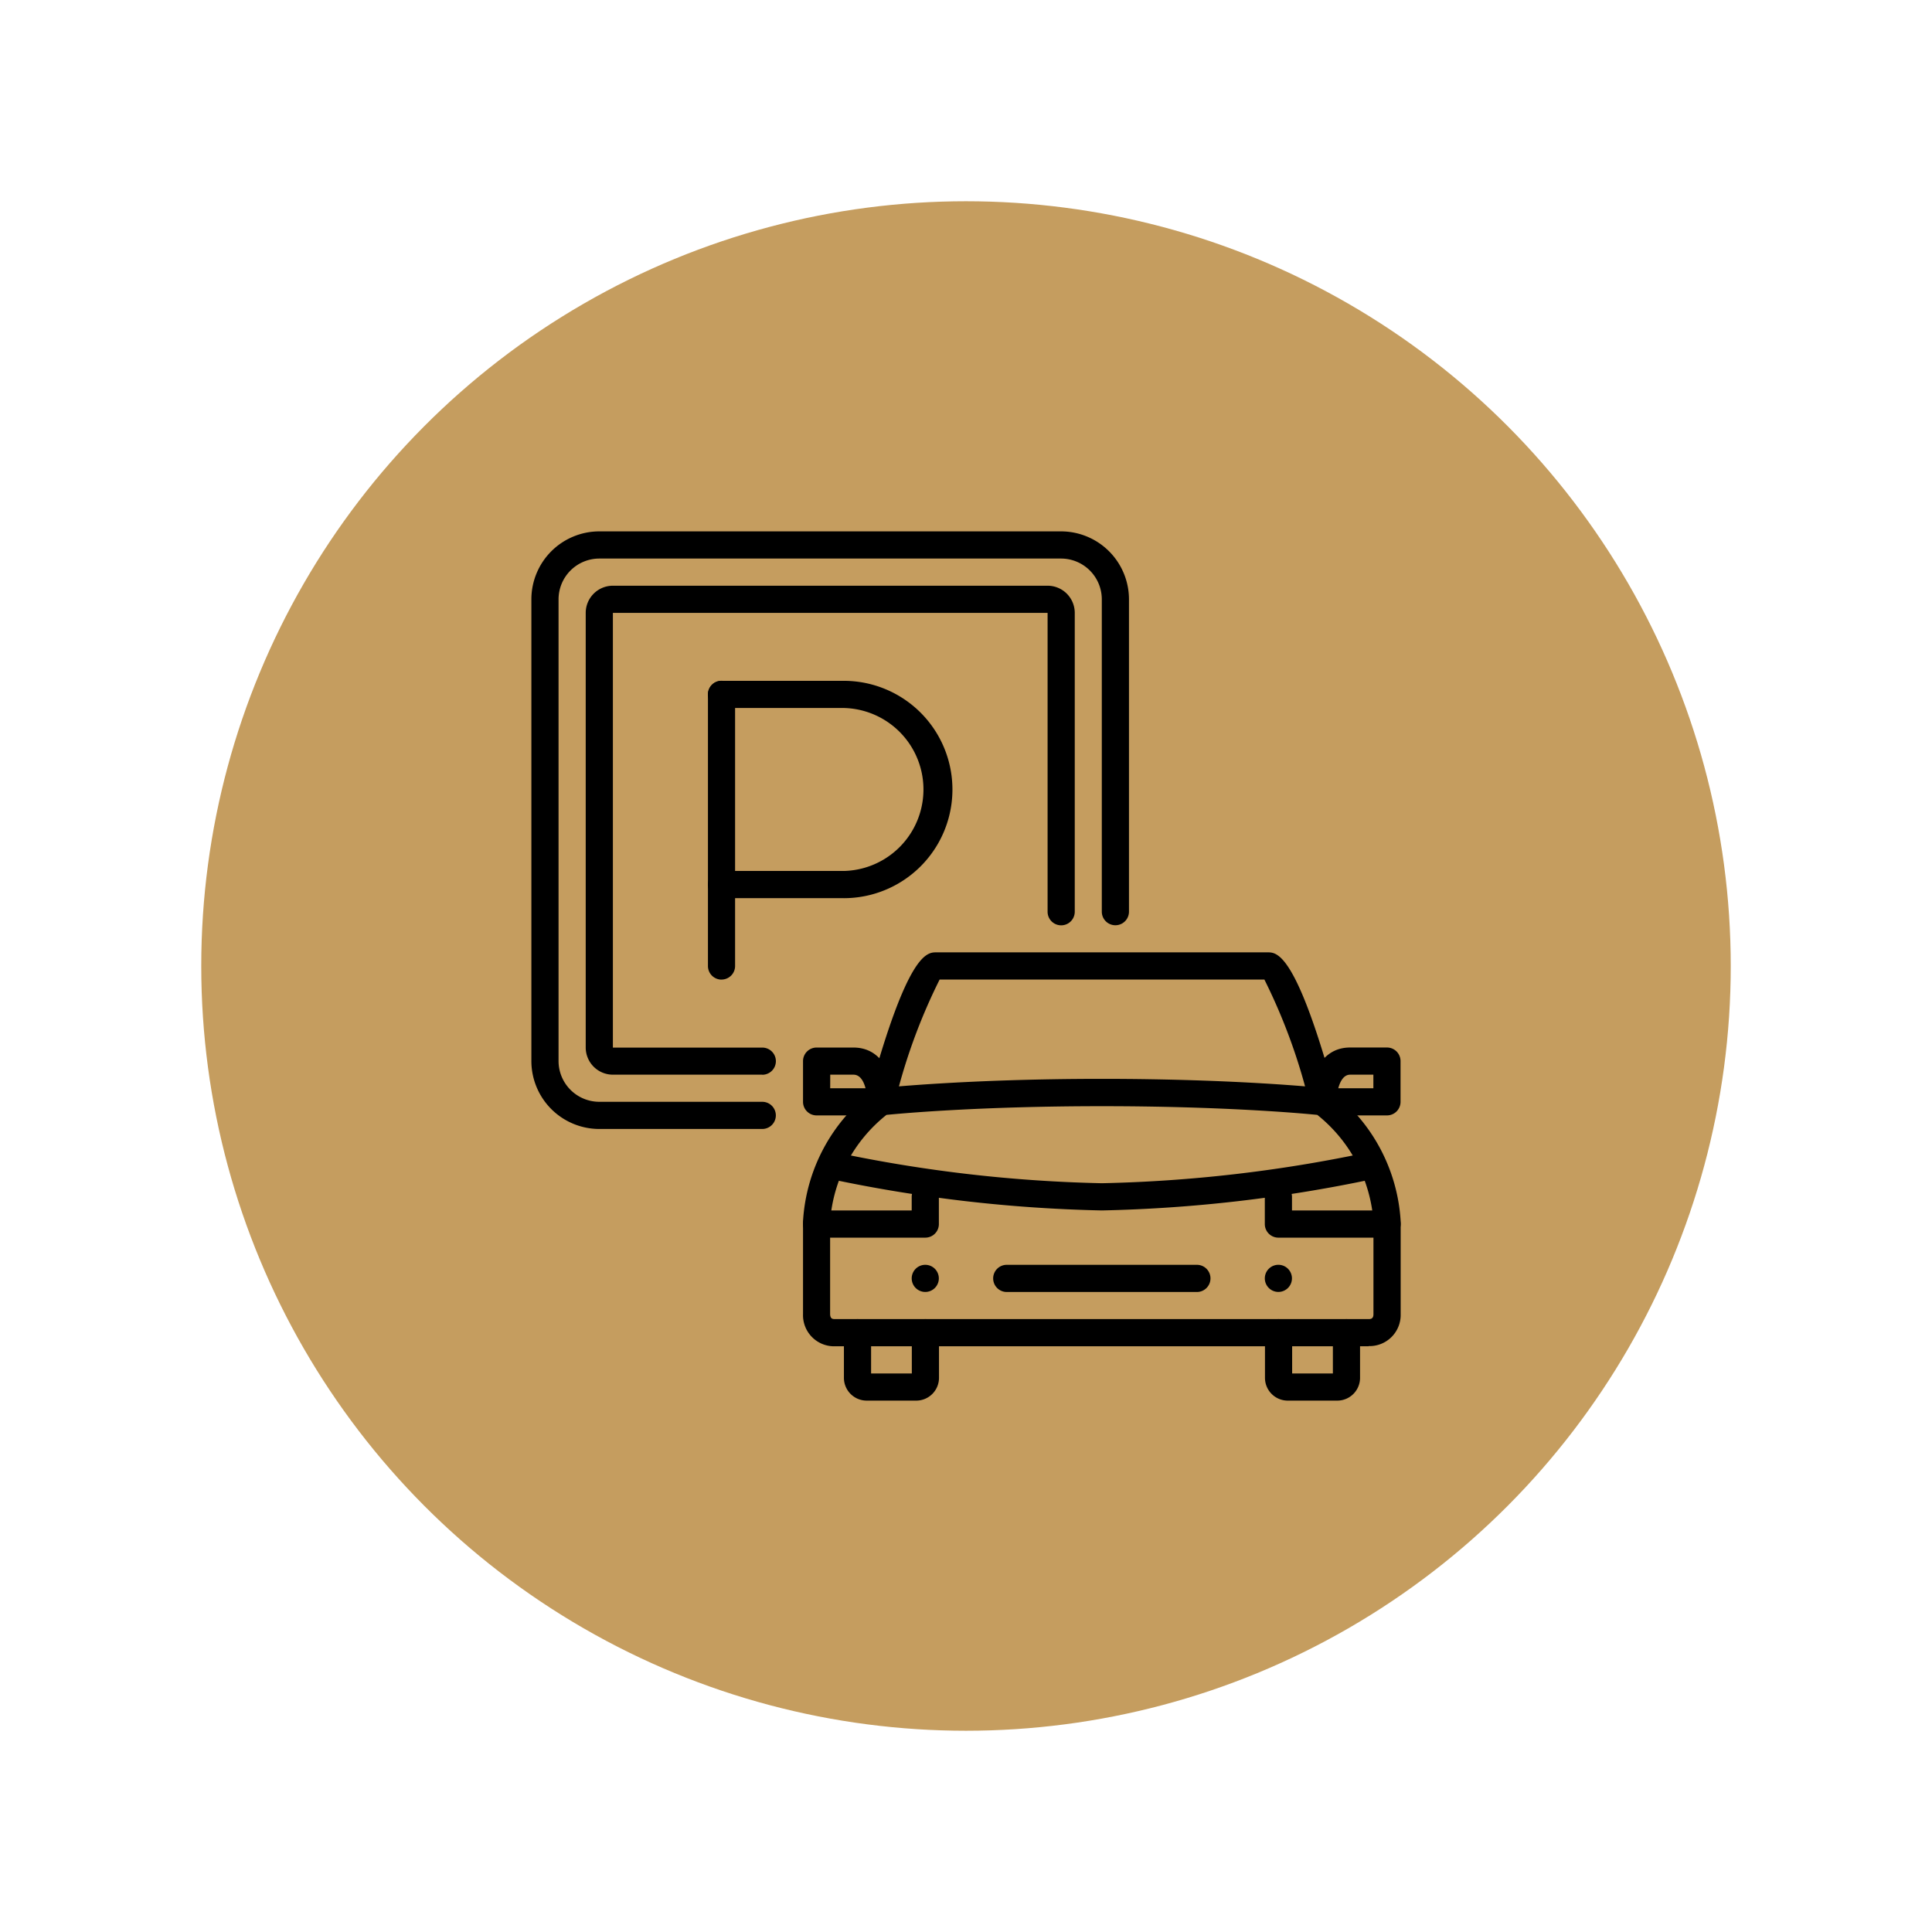 <svg xmlns="http://www.w3.org/2000/svg" xmlns:xlink="http://www.w3.org/1999/xlink" width="48" height="48" viewBox="0 0 48 48">
  <defs>
    <clipPath id="clip-Parking">
      <rect width="48" height="48"/>
    </clipPath>
  </defs>
  <g id="Parking" clip-path="url(#clip-Parking)">
    <circle id="Ellipse_1" data-name="Ellipse 1" cx="19" cy="19" r="19" transform="translate(5 5)" fill="#c59d5f"/>
    <g id="parking-2" data-name="parking" transform="translate(13.202 13.202)">
      <path id="Path_2144" data-name="Path 2144" d="M93.8,234.025h-1.23a.566.566,0,0,1-.566-.566v-1.121a.337.337,0,0,1,.675,0v1.012h1.012v-1.012a.337.337,0,0,1,.675,0v1.121A.566.566,0,0,1,93.8,234.025Z" transform="translate(-84.239 -212.429)"/>
      <path id="Path_2145" data-name="Path 2145" d="M217.8,234.025h-1.23a.566.566,0,0,1-.566-.566v-1.121a.337.337,0,0,1,.675,0v1.012h1.012v-1.012a.337.337,0,0,1,.675,0v1.121A.566.566,0,0,1,217.8,234.025Z" transform="translate(-197.778 -212.429)"/>
      <path id="Path_2146" data-name="Path 2146" d="M112.675,216.337a.337.337,0,1,1-.337-.337.337.337,0,0,1,.337.337" transform="translate(-102.552 -197.778)"/>
      <path id="Path_2147" data-name="Path 2147" d="M83.037,193.35h-2.7a.337.337,0,0,1,0-.675H82.7v-.337a.337.337,0,0,1,.675,0v.675A.337.337,0,0,1,83.037,193.35Z" transform="translate(-73.251 -175.803)"/>
      <path id="Line_161" data-name="Line 161" d="M1.062-3.325H-3.663A.337.337,0,0,1-4-3.663.337.337,0,0,1-3.663-4H1.062a.337.337,0,0,1,.337.337A.337.337,0,0,1,1.062-3.325Z" transform="translate(15.473 22.222)"/>
      <path id="Path_2148" data-name="Path 2148" d="M81.938,153.687h-1.6A.337.337,0,0,1,80,153.35v-1.012a.337.337,0,0,1,.337-.337h.915c.81,0,1.024.883,1.024,1.35A.337.337,0,0,1,81.938,153.687Zm-1.263-.675h.878c-.045-.169-.132-.337-.3-.337h-.577Z" transform="translate(-73.251 -139.177)"/>
      <path id="Path_2149" data-name="Path 2149" d="M216,216.329a.337.337,0,1,0,.1-.239.337.337,0,0,0-.1.239" transform="translate(-197.778 -197.771)"/>
      <path id="Path_2150" data-name="Path 2150" d="M94.052,167.933H80.795a.773.773,0,0,1-.795-.8v-2.309a4.386,4.386,0,0,1,1.727-3.233.338.338,0,0,1,.174-.072c.021,0,2.115-.23,5.523-.23s5.5.228,5.525.23a.338.338,0,0,1,.174.072,4.389,4.389,0,0,1,1.725,3.233v2.309a.773.773,0,0,1-.795.795Zm-11.979-5.749a3.731,3.731,0,0,0-1.4,2.644v2.309c.005.12.069.12.12.12H94.052c.042,0,.12,0,.12-.12v-2.309a3.734,3.734,0,0,0-1.395-2.644c-.45-.045-2.4-.216-5.354-.216S82.519,162.14,82.073,162.184Z" transform="translate(-73.251 -147.687)"/>
      <path id="Path_2151" data-name="Path 2151" d="M92.381,184.386a36.106,36.106,0,0,1-6.7-.772.337.337,0,1,1,.147-.659,35.367,35.367,0,0,0,6.555.755,35.352,35.352,0,0,0,6.555-.755.337.337,0,1,1,.147.659,36.088,36.088,0,0,1-6.7.772Z" transform="translate(-78.211 -167.515)"/>
      <path id="Path_2152" data-name="Path 2152" d="M99.315,128.049a.338.338,0,0,1-.326-.426c.982-3.624,1.465-3.624,1.7-3.624h8.23c.232,0,.716,0,1.7,3.624a.337.337,0,0,1-.651.176,14.33,14.33,0,0,0-1.13-3.125H100.77a14.323,14.323,0,0,0-1.13,3.125A.337.337,0,0,1,99.315,128.049Z" transform="translate(-90.627 -113.54)"/>
      <path id="Path_2153" data-name="Path 2153" d="M230.986,153.687h-1.6a.337.337,0,0,1-.337-.337c0-.467.213-1.35,1.021-1.35h.915a.337.337,0,0,1,.337.337v1.012A.337.337,0,0,1,230.986,153.687Zm-1.211-.675h.872v-.337h-.577C229.908,152.675,229.821,152.844,229.775,153.012Z" transform="translate(-209.728 -139.177)"/>
      <path id="Path_2154" data-name="Path 2154" d="M219.037,193.35h-2.7a.337.337,0,0,1-.337-.337v-.675a.337.337,0,0,1,.675,0v.337h2.362a.337.337,0,0,1,0,.675Z" transform="translate(-197.778 -175.803)"/>
      <path id="Path_2155" data-name="Path 2155" d="M55.374,49.4H52.337a.337.337,0,0,1,0-.675h3.037a2.025,2.025,0,0,0,0-4.049H52.337a.337.337,0,0,1,0-.675h3.037a2.7,2.7,0,1,1,0,5.4Z" transform="translate(-47.613 -40.288)"/>
      <path id="Line_162" data-name="Line 162" d="M-3.663,3.424A.337.337,0,0,1-4,3.086V-3.663A.337.337,0,0,1-3.663-4a.337.337,0,0,1,.337.337V3.086a.337.337,0,0,1-.337.337Z" transform="translate(8.387 7.712)"/>
      <path id="Path_2156" data-name="Path 2156" d="M5.736,14.847H1.687A1.689,1.689,0,0,1,0,13.16V1.687A1.689,1.689,0,0,1,1.687,0H13.16a1.689,1.689,0,0,1,1.687,1.687V9.448a.337.337,0,0,1-.675,0V1.687A1.014,1.014,0,0,0,13.16.675H1.687A1.014,1.014,0,0,0,.675,1.687V13.16a1.014,1.014,0,0,0,1.012,1.012H5.736a.337.337,0,1,1,0,.675Z"/>
      <path id="Path_2157" data-name="Path 2157" d="M20.387,28.148H16.675A.675.675,0,0,1,16,27.473v-10.8A.675.675,0,0,1,16.675,16h10.8a.675.675,0,0,1,.675.675V24.1a.337.337,0,1,1-.675,0V16.675h-10.8v10.8h3.712a.337.337,0,1,1,0,.675Z" transform="translate(-14.65 -14.65)"/>
    </g>
  </g>
</svg>
